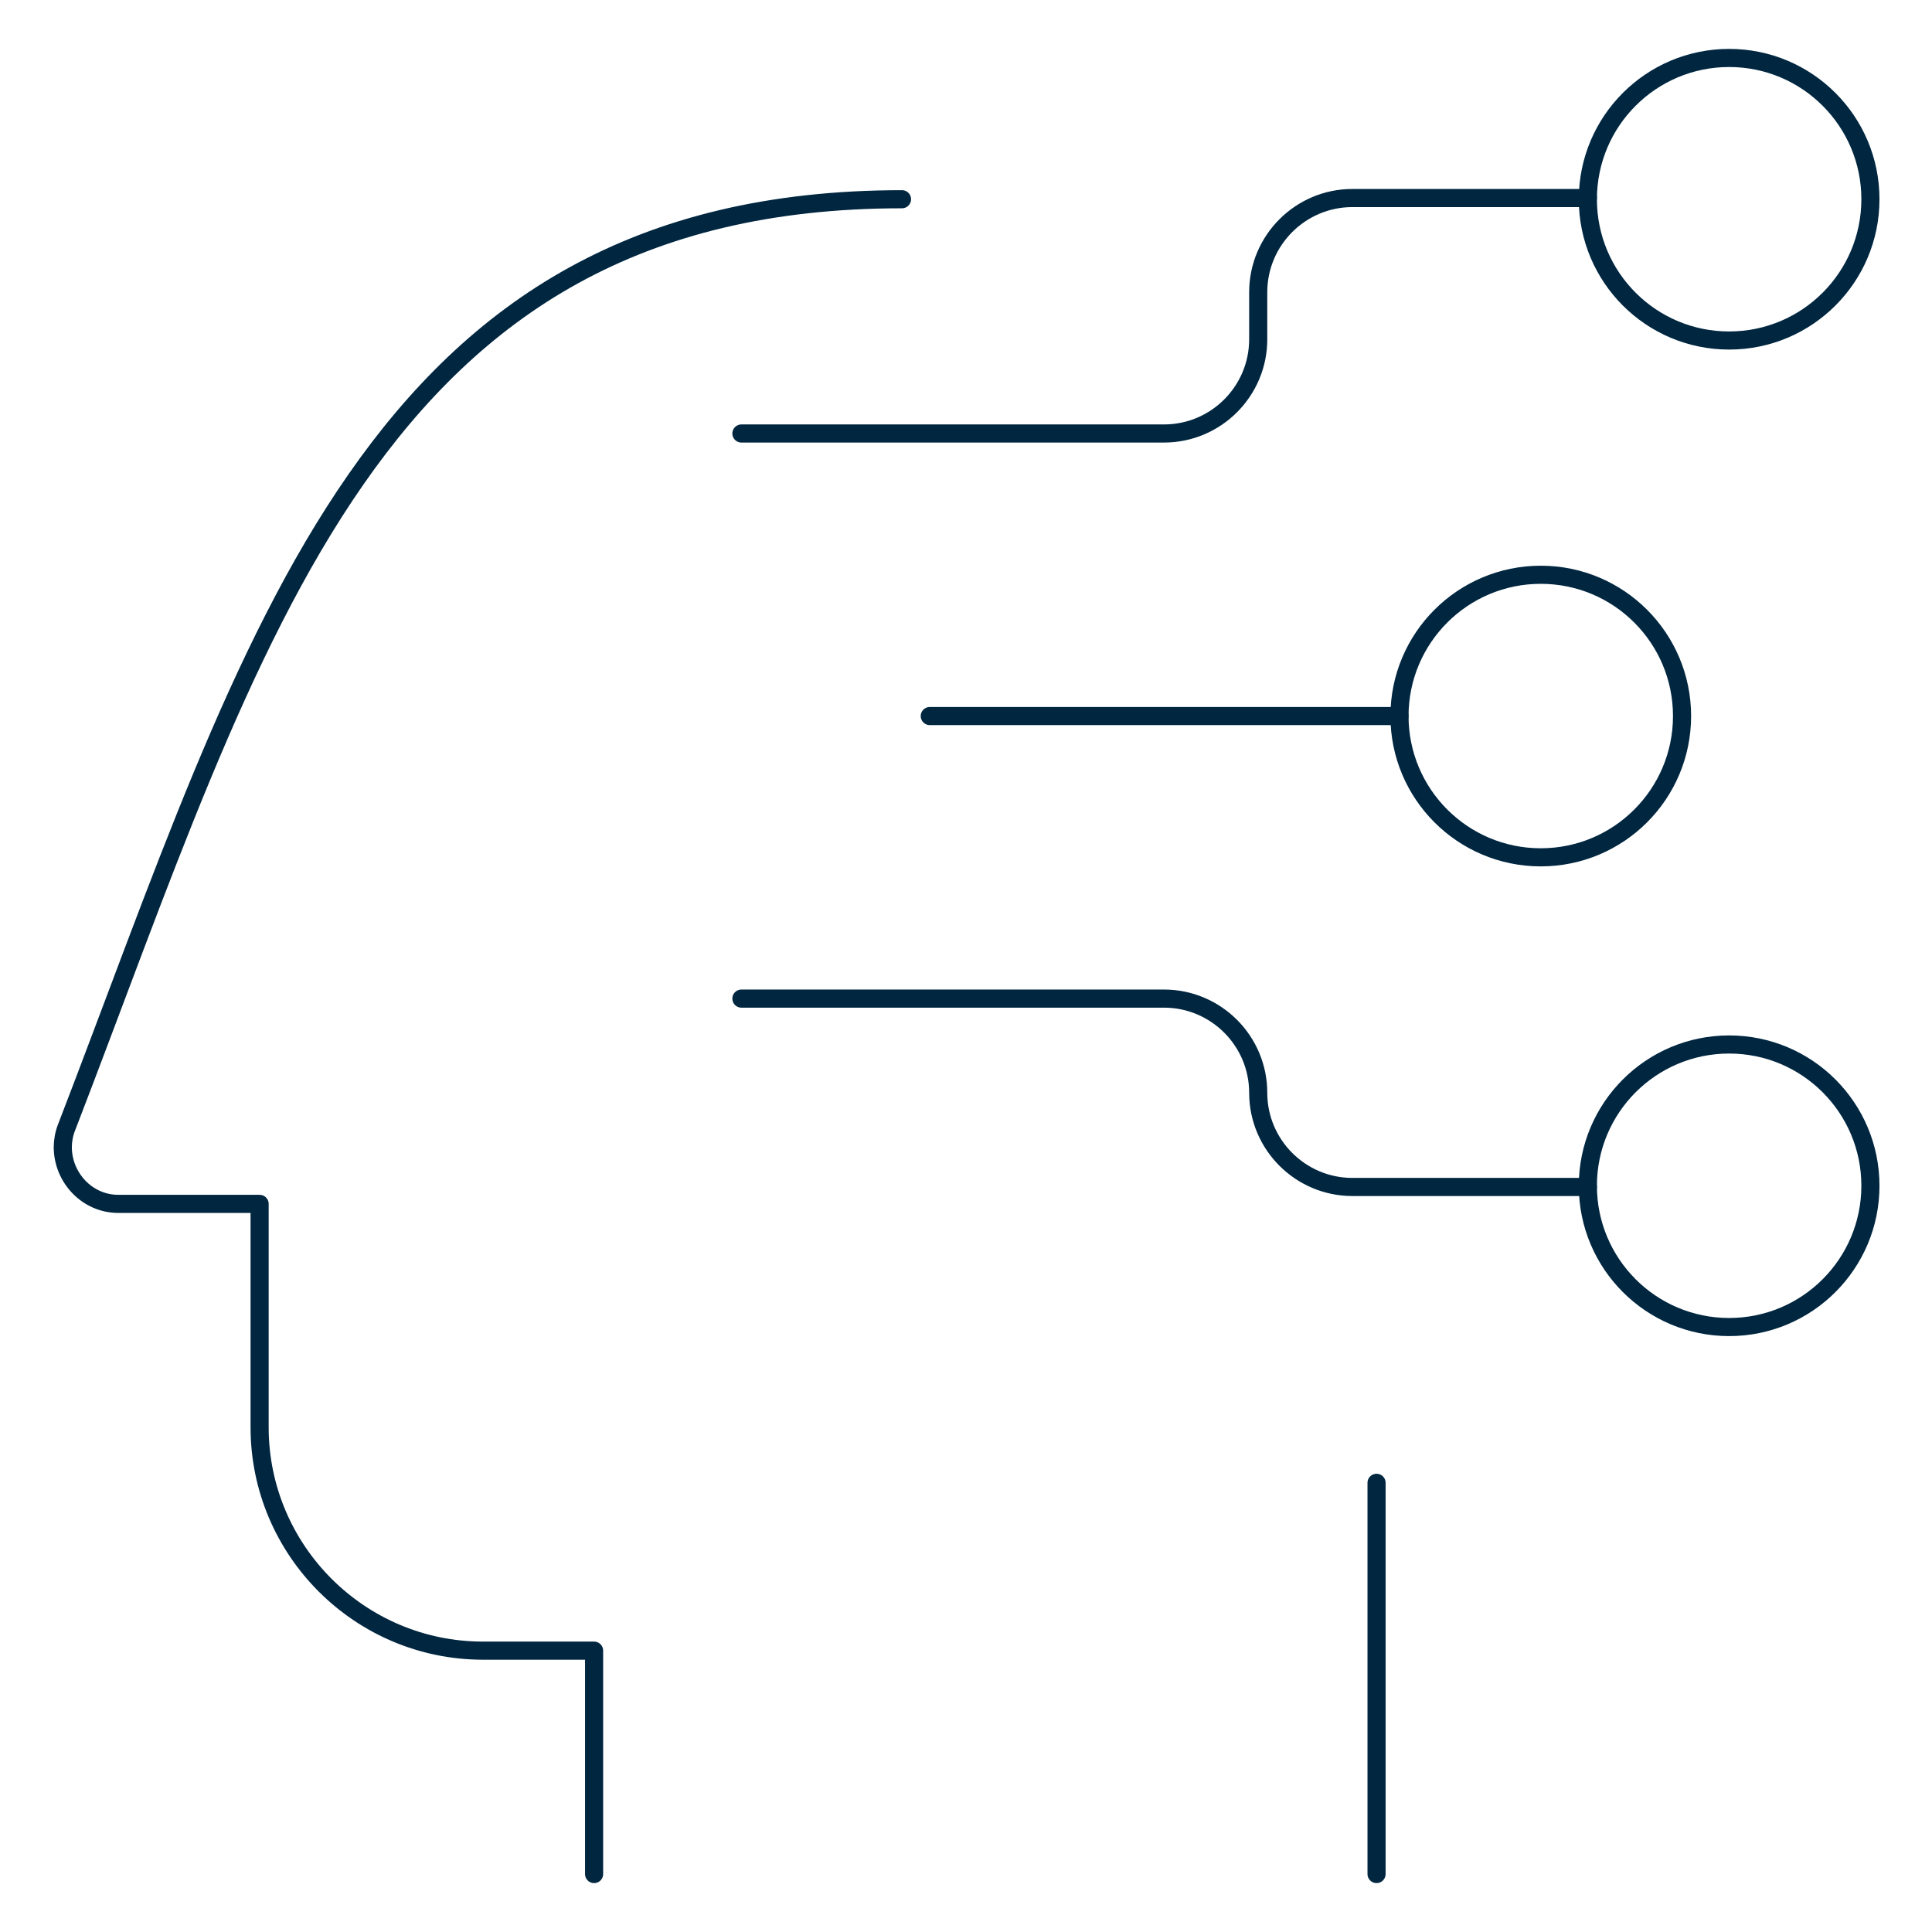 <?xml version="1.0" encoding="utf-8"?>
<!-- Generator: Adobe Illustrator 27.4.1, SVG Export Plug-In . SVG Version: 6.00 Build 0)  -->
<svg version="1.1" id="Layer_1" xmlns="http://www.w3.org/2000/svg" xmlns:xlink="http://www.w3.org/1999/xlink" x="0px" y="0px"
	 viewBox="0 0 160 160" style="enable-background:new 0 0 160 160;" xml:space="preserve">
<style type="text/css">
	.st0{fill:none;stroke:#002640;stroke-width:1.5;stroke-linecap:round;stroke-linejoin:round;stroke-miterlimit:26.667;}
</style>
<path class="st0" d="M49.2,155.2v-18.5H40c-10.2,0-18.5-8.3-18.5-18.5c0,0,0,0,0,0V99.7H9.8c-2.6,0-4.6-2.2-4.6-4.7
	c0-0.5,0.1-1.1,0.3-1.6c15.7-40.7,25.2-76.9,69.2-76.9"/>
<path class="st0" d="M61.4,35.9h35c4.3,0,7.8-3.5,7.8-7.8v-3.9c0-4.3,3.5-7.8,7.8-7.8l0,0h19.5"/>
<line class="st0" x1="77" y1="59.3" x2="115.9" y2="59.3"/>
<circle class="st0" cx="143.2" cy="16.5" r="11.7"/>
<path class="st0" d="M61.4,82.7h35c4.3,0,7.8,3.5,7.8,7.8c0,0,0,0,0,0l0,0c0,4.3,3.5,7.8,7.8,7.8h19.5"/>
<circle class="st0" cx="143.2" cy="98.2" r="11.7"/>
<circle class="st0" cx="127.6" cy="59.3" r="11.7"/>
<line class="st0" x1="114" y1="155.2" x2="114" y2="122.8"/>
</svg>
